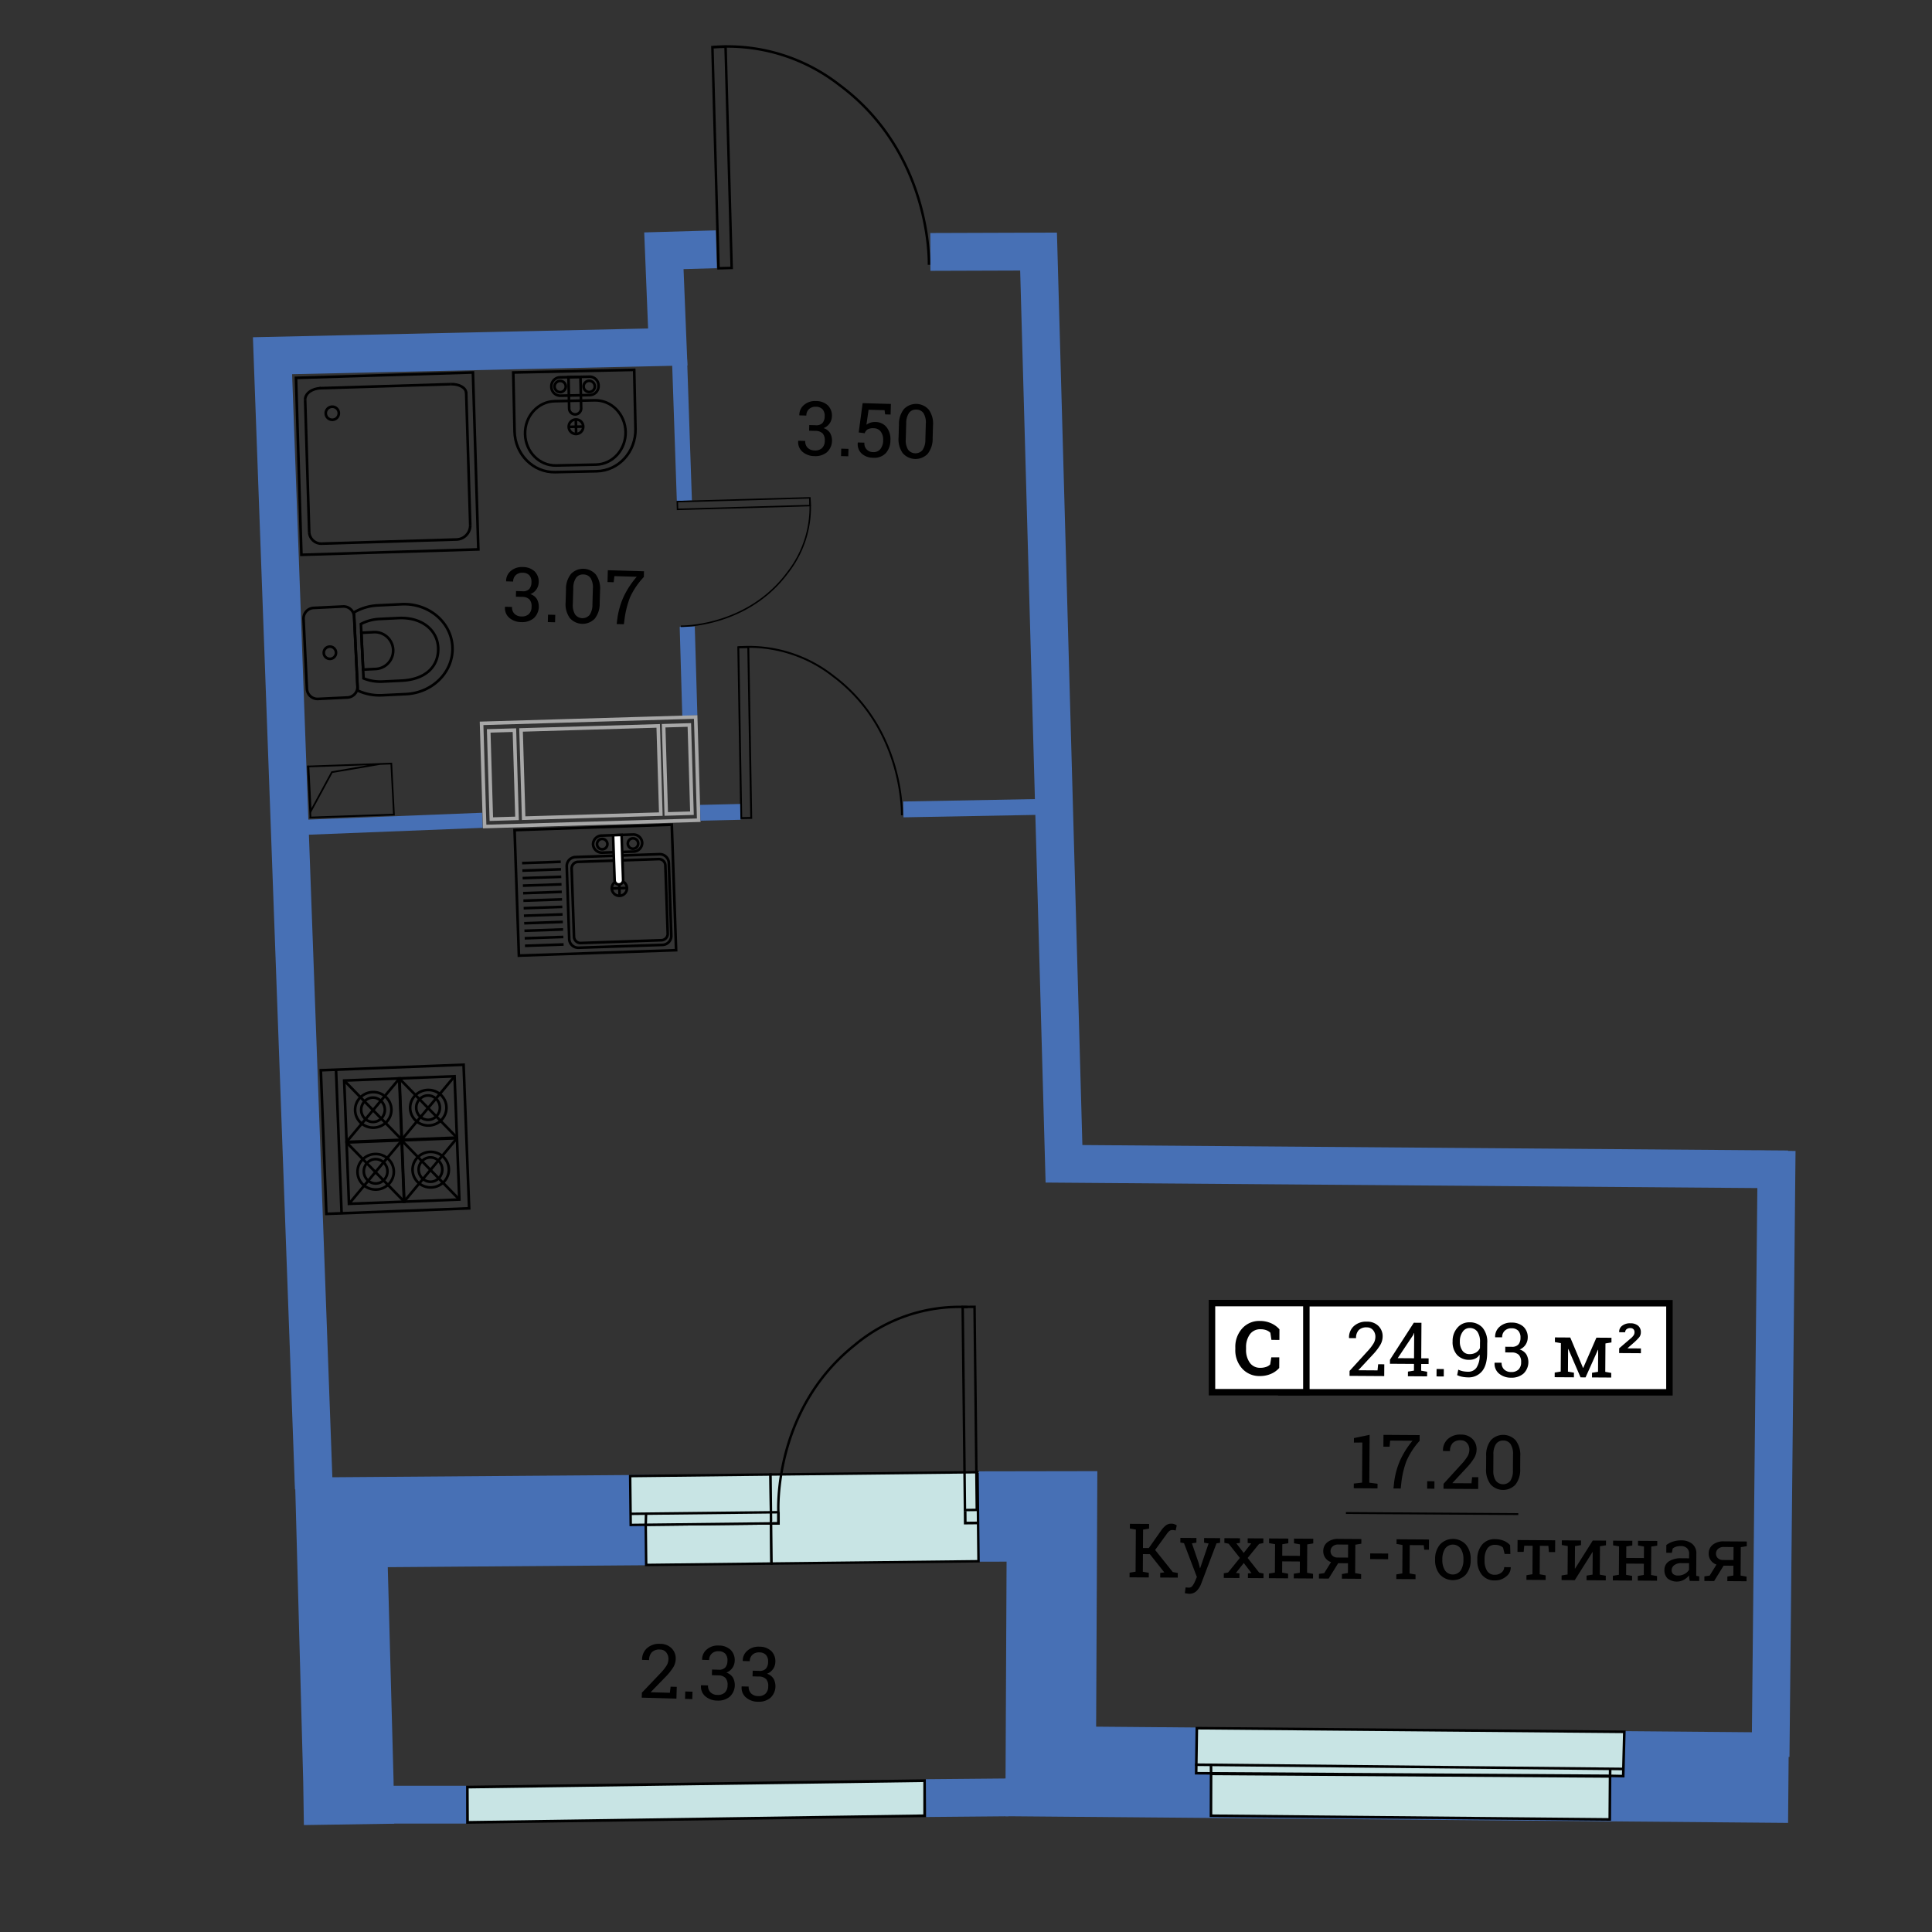 <svg id="Слой_1" data-name="Слой 1" xmlns="http://www.w3.org/2000/svg" viewBox="0 0 600 600"><rect x="0" y="0" width="600" height="600" fill="#333333" stroke="none"/><defs><style>.cls-1,.cls-10,.cls-11,.cls-12,.cls-14,.cls-15,.cls-17,.cls-19,.cls-2,.cls-3,.cls-4,.cls-8,.cls-9{fill:none;}.cls-1,.cls-2,.cls-3,.cls-4{stroke:#4770b5;}.cls-1,.cls-10,.cls-11,.cls-12,.cls-13,.cls-14,.cls-15,.cls-17,.cls-18,.cls-19,.cls-2,.cls-3,.cls-4,.cls-5,.cls-6,.cls-7,.cls-8,.cls-9{stroke-miterlimit:10;}.cls-1{stroke-width:28.055px;}.cls-2{stroke-width:11.743px;}.cls-3{stroke-width:4.689px;}.cls-4{stroke-width:4.915px;}.cls-5,.cls-6,.cls-7{fill:#c8e4e4;}.cls-10,.cls-11,.cls-12,.cls-13,.cls-14,.cls-17,.cls-18,.cls-19,.cls-5,.cls-6,.cls-7,.cls-8,.cls-9{stroke:#000;}.cls-5{stroke-width:0.842px;}.cls-6{stroke-width:0.802px;}.cls-7,.cls-8{stroke-width:0.761px;}.cls-9{stroke-width:0.591px;}.cls-10{stroke-width:0.459px;}.cls-11{stroke-width:0.773px;}.cls-12,.cls-13{stroke-width:0.822px;}.cls-13,.cls-16,.cls-18{fill:#fff;}.cls-14{stroke-width:0.526px;}.cls-15{stroke:#a8a8a8;stroke-width:1.105px;}.cls-17,.cls-18{stroke-width:2.004px;}.cls-19{stroke-width:0.589px;}</style></defs><title>aviator_k8_s1_e2-4_24_93</title><polyline class="cls-1" points="555.423 552.09 326.319 550.138 326.696 470.929 303.846 470.967"/><polyline class="cls-1" points="108.399 566.578 108.193 553.03 106.014 472.783 255.89 471.645"/><polyline class="cls-2" points="97.468 462.325 84.632 110.473 207.381 107.752 206.174 77.879 222.465 77.412"/><polyline class="cls-2" points="555.253 363.168 330.431 361.43 322.531 78.127 288.935 78.237"/><line class="cls-2" x1="551.749" y1="357.383" x2="549.865" y2="545.577"/><line class="cls-3" x1="95.373" y1="256.9" x2="149.813" y2="254.749"/><line class="cls-3" x1="214.233" y1="222.201" x2="213.426" y2="194.613"/><line class="cls-3" x1="212.537" y1="155.495" x2="211.043" y2="111.724"/><line class="cls-4" x1="280.552" y1="251.374" x2="322.061" y2="250.608"/><polygon class="cls-5" points="145.124 555.001 145.188 565.958 287.166 563.905 287.166 553 145.124 555.001"/><polygon class="cls-6" points="499.92 565.04 500.015 551.689 376.112 550.896 376.075 563.889 499.92 565.04"/><polygon class="cls-6" points="504.102 551.591 504.448 537.839 371.691 536.701 371.484 550.69 499.594 551.5 504.102 551.591"/><line class="cls-6" x1="500.021" y1="551.334" x2="500.052" y2="549.365"/><line class="cls-6" x1="504.158" y1="549.366" x2="371.138" y2="548.044"/><line class="cls-6" x1="376.105" y1="550.475" x2="376.091" y2="548.42"/><rect class="cls-7" x="200.61" y="473.316" width="38.898" height="12.473" transform="translate(-5.329 2.481) rotate(-0.638)"/><polygon class="cls-7" points="239.296 457.92 195.7 458.406 195.869 473.585 200.54 473.533 239.465 473.099 239.296 457.92"/><rect class="cls-7" x="239.448" y="457.561" width="64.288" height="27.653" transform="translate(-5.235 3.055) rotate(-0.638)"/><path class="cls-8" d="M195.831,470.135l45.912-.5s-1.878-31.545,23.688-51.908a50.6,50.6,0,0,1,35.014-11.8"/><rect class="cls-8" x="299.324" y="405.862" width="3.681" height="63.074" transform="translate(-4.854 3.382) rotate(-0.638)"/><path class="cls-9" d="M229.261,201.012a42.4,42.4,0,0,1,29.684,9.086c21.968,16.532,21.149,43.1,21.149,43.1"/><rect class="cls-9" x="229.744" y="200.981" width="3.101" height="53.059" transform="translate(-3.887 4.02) rotate(-0.987)"/><path class="cls-10" d="M251.5,154.588a32.9,32.9,0,0,1-6.79,23.111c-12.635,17.189-33.26,16.787-33.26,16.787"/><rect class="cls-10" x="210.368" y="155.195" width="41.171" height="2.406" transform="translate(-4.365 6.648) rotate(-1.634)"/><path class="cls-11" d="M221.607,14.6a56.522,56.522,0,0,1,39.1,11.8c28.915,21.435,27.785,55.847,27.785,55.847"/><rect class="cls-11" x="222.192" y="14.56" width="4.086" height="68.712" transform="translate(-1.265 6.209) rotate(-1.582)"/><rect class="cls-12" x="160.462" y="256.945" width="48.851" height="38.999" transform="translate(-9.418 6.536) rotate(-1.975)"/><line class="cls-12" x1="163.032" y1="293.726" x2="175.03" y2="293.312"/><line class="cls-12" x1="162.951" y1="291.392" x2="174.95" y2="290.978"/><line class="cls-12" x1="162.871" y1="289.057" x2="174.869" y2="288.643"/><line class="cls-12" x1="162.79" y1="286.722" x2="174.789" y2="286.308"/><line class="cls-12" x1="162.71" y1="284.387" x2="174.708" y2="283.973"/><line class="cls-12" x1="162.629" y1="282.052" x2="174.628" y2="281.638"/><line class="cls-12" x1="162.549" y1="279.717" x2="174.547" y2="279.303"/><line class="cls-12" x1="162.468" y1="277.382" x2="174.467" y2="276.969"/><line class="cls-12" x1="162.388" y1="275.047" x2="174.386" y2="274.634"/><line class="cls-12" x1="162.307" y1="272.713" x2="174.306" y2="272.299"/><line class="cls-12" x1="162.227" y1="270.378" x2="174.225" y2="269.964"/><line class="cls-12" x1="162.146" y1="268.043" x2="174.145" y2="267.629"/><path class="cls-12" d="M179.4,265.732h26.1a2.816,2.816,0,0,1,2.816,2.816v22.561a2.816,2.816,0,0,1-2.816,2.816H179.4a2.816,2.816,0,0,1-2.816-2.816v-22.56a2.817,2.817,0,0,1,2.817-2.817Z" transform="matrix(0.999, -0.034, 0.034, 0.999, -9.53, 6.799)"/><path class="cls-12" d="M204.5,266.8a2.022,2.022,0,0,1,2.135,1.9l.733,21.257a2.022,2.022,0,0,1-2,2.042l-24.97.861a2.021,2.021,0,0,1-2.135-1.9L177.53,269.7a2.022,2.022,0,0,1,2-2.042Z"/><circle class="cls-12" cx="192.354" cy="275.849" r="2.36" transform="translate(-9.393 6.793) rotate(-1.975)"/><line class="cls-12" x1="189.995" y1="275.93" x2="194.712" y2="275.768"/><line class="cls-12" x1="192.435" y1="278.207" x2="192.273" y2="273.49"/><path class="cls-12" d="M196.515,259.169a2.745,2.745,0,0,1,2.923,2.547h0a2.745,2.745,0,0,1-2.74,2.743l-9.595.331a2.745,2.745,0,0,1-2.923-2.548h0a2.745,2.745,0,0,1,2.74-2.742Z"/><circle class="cls-12" cx="187.024" cy="262.144" r="1.617" transform="translate(-8.924 6.601) rotate(-1.975)"/><circle class="cls-12" cx="196.589" cy="261.963" r="1.617" transform="translate(-8.912 6.931) rotate(-1.975)"/><path class="cls-13" d="M190.393,259.38l.483,14a1.321,1.321,0,1,0,2.64-.091l-.483-14Z"/><rect class="cls-12" x="92.754" y="116.501" width="54.971" height="54.971" transform="translate(244.824 284.231) rotate(178.248)"/><path class="cls-12" d="M100.085,168.822a3.768,3.768,0,0,1-4.056-3.439"/><line class="cls-12" x1="96.029" y1="165.383" x2="94.767" y2="124.141"/><path class="cls-12" d="M99.592,120.547c-2.725.083-4.883,1.691-4.825,3.594"/><line class="cls-12" x1="99.218" y1="120.558" x2="140.077" y2="119.308"/><path class="cls-12" d="M140.077,119.308c2.551-.078,4.655,1.14,4.7,2.724"/><line class="cls-12" x1="144.775" y1="121.829" x2="146.039" y2="163.159"/><path class="cls-12" d="M141.605,167.553a4.417,4.417,0,0,0,4.433-4.394"/><line class="cls-12" x1="100.085" y1="168.822" x2="141.605" y2="167.553"/><circle class="cls-12" cx="103.192" cy="128.337" r="2.036" transform="translate(-3.875 3.214) rotate(-1.752)"/><path class="cls-12" d="M111.094,214.45a16.044,16.044,0,0,0,7.559,1.469l7.412-.358c8.353-.4,14.822-6.979,14.45-14.685s-7.445-13.628-15.8-13.225l-7.412.358a16.045,16.045,0,0,0-7.382,2.191Z"/><path class="cls-12" d="M112.9,210.675a13.934,13.934,0,0,0,5.933.991l5.825-.281c8.1-.391,11.677-4.926,11.417-10.294s-5-9.5-12.356-9.146l-5.825.281a13.926,13.926,0,0,0-5.81,1.558Z"/><path class="cls-12" d="M112.771,207.947l3.887-.188a5.725,5.725,0,0,0-.553-11.437l-3.887.188Z"/><path class="cls-12" d="M94.264,192.192a3.3,3.3,0,0,1,3.19-3.4l9.024-.436a3.3,3.3,0,0,1,3.5,3.074l1.052,21.785a3.3,3.3,0,0,1-3.19,3.4l-9.024.436a3.3,3.3,0,0,1-3.5-3.074Z"/><circle class="cls-12" cx="102.45" cy="202.714" r="1.908" transform="translate(-9.662 5.18) rotate(-2.766)"/><path class="cls-12" d="M184.662,124.324c5.2-.113,9.5,4.266,9.624,9.779h0c.12,5.514-3.994,10.075-9.19,10.188l-12.406.27c-5.2.113-9.5-4.266-9.624-9.779h0c-.12-5.514,3.994-10.075,9.19-10.188Z"/><circle class="cls-12" cx="178.873" cy="132.522" r="2.259" transform="translate(-2.839 3.92) rotate(-1.246)"/><line class="cls-12" x1="176.615" y1="132.571" x2="181.131" y2="132.473"/><line class="cls-12" x1="178.922" y1="134.78" x2="178.824" y2="130.264"/><path class="cls-12" d="M183.107,116.985a2.789,2.789,0,0,1,2.782,2.793h0a2.79,2.79,0,0,1-2.658,2.912l-9.218.2a2.79,2.79,0,0,1-2.783-2.794h0a2.789,2.789,0,0,1,2.659-2.912Z"/><circle class="cls-12" cx="173.963" cy="120.038" r="1.744" transform="translate(-2.568 3.81) rotate(-1.246)"/><circle class="cls-12" cx="182.981" cy="120.002" r="1.744" transform="translate(-2.565 4.006) rotate(-1.246)"/><path class="cls-12" d="M176.546,117.128l.213,9.786a1.863,1.863,0,0,0,3.724-.081l-.213-9.786Z"/><path class="cls-12" d="M159.8,133.981c.155,7.133,5.8,12.8,12.606,12.648l12.908-.281c6.807-.148,12.2-6.05,12.044-13.184l-.4-18.3-37.558.817Z"/><rect class="cls-12" x="100.483" y="331.503" width="44.369" height="44.636" transform="translate(-13.615 5.018) rotate(-2.22)"/><line class="cls-12" x1="106.083" y1="376.799" x2="104.353" y2="332.197"/><rect class="cls-12" x="125.093" y="353.803" width="17.195" height="19.067" transform="translate(-13.975 5.452) rotate(-2.22)"/><ellipse class="cls-12" cx="133.759" cy="363.244" rx="5.641" ry="5.524" transform="translate(-13.972 5.454) rotate(-2.22)"/><ellipse class="cls-12" cx="133.687" cy="363.22" rx="3.675" ry="3.782" transform="translate(-13.971 5.452) rotate(-2.22)"/><line class="cls-12" x1="142.651" y1="372.529" x2="124.731" y2="354.143"/><line class="cls-12" x1="125.469" y1="373.195" x2="141.912" y2="353.477"/><rect class="cls-12" x="108" y="354.465" width="17.195" height="19.067" transform="translate(-14.014 4.79) rotate(-2.22)"/><ellipse class="cls-12" cx="116.666" cy="363.907" rx="5.641" ry="5.524" transform="translate(-14.01 4.793) rotate(-2.22)"/><ellipse class="cls-12" cx="116.593" cy="363.883" rx="3.675" ry="3.782" transform="matrix(0.999, -0.039, 0.039, 0.999, -14.009, 4.79)"/><line class="cls-12" x1="125.558" y1="373.192" x2="107.637" y2="354.805"/><line class="cls-12" x1="108.376" y1="373.858" x2="124.819" y2="354.139"/><rect class="cls-12" x="124.348" y="334.573" width="17.195" height="19.067" transform="translate(-13.231 5.409) rotate(-2.22)"/><ellipse class="cls-12" cx="133.014" cy="344.015" rx="5.641" ry="5.524" transform="translate(-13.227 5.411) rotate(-2.22)"/><ellipse class="cls-12" cx="132.941" cy="343.99" rx="3.675" ry="3.782" transform="translate(-13.226 5.408) rotate(-2.22)"/><line class="cls-12" x1="141.906" y1="353.299" x2="123.985" y2="334.913"/><line class="cls-12" x1="124.724" y1="353.965" x2="141.167" y2="334.247"/><rect class="cls-12" x="107.255" y="335.235" width="17.195" height="19.067" transform="translate(-13.269 4.747) rotate(-2.22)"/><ellipse class="cls-12" cx="115.921" cy="344.677" rx="5.641" ry="5.524" transform="translate(-13.266 4.749) rotate(-2.22)"/><ellipse class="cls-12" cx="115.848" cy="344.653" rx="3.675" ry="3.782" transform="translate(-13.265 4.747) rotate(-2.22)"/><line class="cls-12" x1="124.812" y1="353.962" x2="106.892" y2="335.576"/><line class="cls-12" x1="107.63" y1="354.628" x2="124.074" y2="334.909"/><polyline class="cls-14" points="118.109 237.251 103.086 239.794 96.501 251.962 95.785 238.031 118.84 237.226 121.525 237.132 122.338 252.981 96.134 253.896"/><line class="cls-14" x1="95.596" y1="237.778" x2="96.423" y2="253.886"/><rect class="cls-15" x="150.02" y="223.649" width="66.52" height="32.061" transform="translate(373.575 473.827) rotate(178.303)"/><rect class="cls-15" x="152.179" y="226.861" width="7.986" height="27.413" transform="translate(319.398 476.407) rotate(178.303)"/><rect class="cls-15" x="206.505" y="225.252" width="7.986" height="27.413" transform="translate(427.978 471.581) rotate(178.303)"/><rect class="cls-15" x="162.212" y="226.051" width="42.615" height="27.413" transform="translate(374.057 473.977) rotate(178.303)"/><line class="cls-7" x1="200.641" y1="470.069" x2="200.54" y2="473.533"/><rect class="cls-16" x="397.952" y="404.73" width="120.504" height="27.668"/><rect class="cls-17" x="397.952" y="404.73" width="120.504" height="27.668"/><rect class="cls-18" x="376.395" y="404.683" width="29.307" height="27.676"/><line class="cls-19" x1="417.991" y1="469.876" x2="471.511" y2="470.22"/><path d="M397.329,416.128l-2.478-.016-.329-2.218a3.474,3.474,0,0,0-1.234-.784,4.947,4.947,0,0,0-1.762-.3,3.911,3.911,0,0,0-3.35,1.555,6.718,6.718,0,0,0-1.2,4.1l0,.582a6.794,6.794,0,0,0,1.138,4.129,3.839,3.839,0,0,0,3.278,1.608,5.425,5.425,0,0,0,1.8-.273,3.017,3.017,0,0,0,1.268-.769l.356-2.213,2.478.016-.021,3.288a7.16,7.16,0,0,1-2.576,1.839,8.52,8.52,0,0,1-3.492.669,7.118,7.118,0,0,1-5.466-2.354,8.434,8.434,0,0,1-2.1-5.962l0-.56a8.49,8.49,0,0,1,2.162-5.935,7.09,7.09,0,0,1,5.506-2.294,8.366,8.366,0,0,1,3.478.725,7.476,7.476,0,0,1,2.558,1.871Z"/><path d="M419.112,427.287l.011-1.541,5.484-6.017a15.276,15.276,0,0,0,2-2.578,4.074,4.074,0,0,0,.532-1.961,3.1,3.1,0,0,0-.717-2.1,2.419,2.419,0,0,0-1.925-.863,3.29,3.29,0,0,0-2.539.863,3.532,3.532,0,0,0-.827,2.483l-2.158-.014-.021-.068a4.681,4.681,0,0,1,1.443-3.6,5.585,5.585,0,0,1,4.114-1.436,4.887,4.887,0,0,1,3.571,1.33,4.467,4.467,0,0,1,1.309,3.337,5.288,5.288,0,0,1-.822,2.712,17.7,17.7,0,0,1-2.285,2.92l-4.4,4.733.022.057,5.9.038L428,423.68l1.906.012-.023,3.665Z"/><path d="M441.378,421.835l2.295.015-.011,1.759-2.295-.015-.014,2.078,1.859.332-.01,1.438-5.96-.038.01-1.438,1.863-.309.014-2.078-7.467-.048.008-1.267,7.4-11.474,2.375.016Zm-7.307-.047,5.069.033.05-7.821-.067-.023-.232.6Z"/><path d="M448.375,427.476l-2.249-.015.016-2.307,2.249.015Z"/><path d="M455.942,426a3.049,3.049,0,0,0,2.571-1.222,6.8,6.8,0,0,0,1-3.984l-.046-.058a3.032,3.032,0,0,1-1.287,1.168,4.078,4.078,0,0,1-1.852.4,5,5,0,0,1-3.827-1.526,5.939,5.939,0,0,1-1.377-4.228,6.12,6.12,0,0,1,1.528-4.255,4.74,4.74,0,0,1,3.659-1.638,5.3,5.3,0,0,1,4.094,1.653,6.866,6.866,0,0,1,1.47,4.822l-.02,3q-.025,3.894-1.64,5.768a5.336,5.336,0,0,1-4.288,1.856,9.906,9.906,0,0,1-1.774-.177,6.453,6.453,0,0,1-1.624-.52l.354-1.7a5.986,5.986,0,0,0,1.419.482A8.489,8.489,0,0,0,455.942,426Zm.4-5.466a3.739,3.739,0,0,0,2.076-.523,3.108,3.108,0,0,0,1.2-1.362l.011-1.759a5.5,5.5,0,0,0-.817-3.328,2.877,2.877,0,0,0-2.442-1.135,2.551,2.551,0,0,0-2.113,1.151,4.893,4.893,0,0,0-.882,2.985,4.712,4.712,0,0,0,.781,2.877A2.579,2.579,0,0,0,456.343,420.539Z"/><path d="M467.479,418.246l1.964.013a2.62,2.62,0,0,0,2.123-.734,3.163,3.163,0,0,0,.635-2.079,3.027,3.027,0,0,0-.693-2.174,2.757,2.757,0,0,0-2.086-.756,2.9,2.9,0,0,0-2.111.757,2.733,2.733,0,0,0-.806,2.045l-2.158-.014-.022-.069a4.033,4.033,0,0,1,1.385-3.193,5.247,5.247,0,0,1,3.725-1.295A5.3,5.3,0,0,1,473.1,412a4.453,4.453,0,0,1,1.348,3.508,3.992,3.992,0,0,1-2.513,3.592,3.655,3.655,0,0,1,2.108,1.556,4.924,4.924,0,0,1-.905,5.92,5.578,5.578,0,0,1-3.816,1.277,5.715,5.715,0,0,1-3.76-1.252,3.94,3.94,0,0,1-1.405-3.337l.034-.068,2.146.014a2.772,2.772,0,0,0,.791,2.095,3.053,3.053,0,0,0,2.2.79,3.105,3.105,0,0,0,2.243-.762,3.036,3.036,0,0,0,.826-2.29,3.128,3.128,0,0,0-.706-2.276,3.068,3.068,0,0,0-2.267-.745L467.467,420Z"/><path d="M491.62,424.807h.068l4.09-9.382,2.82.019,1.86.012-.009,1.45-1.862.308-.057,8.825,1.858.332-.01,1.438-5.971-.038.01-1.438,1.863-.308.044-6.816-.069-.023-3.846,8.573-1.553-.01-3.8-8.8-.068.021-.045,7,1.859.332-.01,1.438-5.972-.038.01-1.438,1.863-.309.057-8.825-1.859-.332.009-1.449,1.861.012,2.9.019Z"/><path d="M509.6,420.252l-6.759-.043.01-1.484,3.468-2.97a4.852,4.852,0,0,0,1.04-1.095,1.813,1.813,0,0,0,.252-.918,1.324,1.324,0,0,0-.314-.927,1.258,1.258,0,0,0-.979-.36,1.733,1.733,0,0,0-1.184.358,1.184,1.184,0,0,0-.423.934l-1.838-.012-.023-.069a2.24,2.24,0,0,1,.9-1.924,3.888,3.888,0,0,1,2.574-.782,3.628,3.628,0,0,1,2.4.746,2.54,2.54,0,0,1,.854,2.061,2.422,2.422,0,0,1-.517,1.55,17.829,17.829,0,0,1-1.845,1.826l-1.756,1.53.021.068,4.121.026Z"/><path d="M420.435,460.736l2.57-.3.08-12.456-2.615.029.01-1.4,4.87-1.02-.1,14.865,2.556.336-.01,1.438-7.375-.047Z"/><path d="M440.878,447.451a23.405,23.405,0,0,0-4.111,6.328,28.365,28.365,0,0,0-1.567,6.7L435,462.268l-2.249-.014.194-1.792a24.386,24.386,0,0,1,1.906-7.01,27.116,27.116,0,0,1,3.817-6.015l-6.941-.045-.184,1.906-1.918-.013.024-3.677,11.234.072Z"/><path d="M445.462,462.335l-2.249-.015.016-2.306,2.249.014Z"/><path d="M448.294,462.354l.011-1.542,5.484-6.016a15.236,15.236,0,0,0,2-2.579,4.068,4.068,0,0,0,.532-1.96,3.1,3.1,0,0,0-.717-2.1,2.421,2.421,0,0,0-1.925-.862,3.29,3.29,0,0,0-2.539.862,3.537,3.537,0,0,0-.827,2.484l-2.158-.014-.021-.069a4.68,4.68,0,0,1,1.444-3.6,5.581,5.581,0,0,1,4.113-1.435,4.883,4.883,0,0,1,3.571,1.33,4.467,4.467,0,0,1,1.309,3.336,5.288,5.288,0,0,1-.822,2.713,17.744,17.744,0,0,1-2.285,2.92l-4.4,4.732.022.057,5.9.038.194-1.905,1.906.012-.023,3.665Z"/><path d="M472.105,456.169a7.434,7.434,0,0,1-1.447,4.872,5.261,5.261,0,0,1-7.741-.056,7.389,7.389,0,0,1-1.4-4.884l.025-3.939a7.459,7.459,0,0,1,1.446-4.872,5.243,5.243,0,0,1,7.741.05,7.42,7.42,0,0,1,1.4,4.891Zm-2.222-4.433a5.569,5.569,0,0,0-.761-3.253,2.63,2.63,0,0,0-2.271-1.105,2.591,2.591,0,0,0-2.256,1.076,5.6,5.6,0,0,0-.8,3.243l-.031,4.875a5.586,5.586,0,0,0,.768,3.265,2.88,2.88,0,0,0,4.526.034,5.681,5.681,0,0,0,.791-3.26Z"/><path d="M350.8,488.41l1.862-.308.084-13.086-1.858-.331.01-1.449,5.968.038-.01,1.449-1.862.308-.036,5.716,1.814.011,3.788-5.383a7.3,7.3,0,0,1,1.62-1.729,2.768,2.768,0,0,1,1.589-.452,2.714,2.714,0,0,1,.906.138,4.2,4.2,0,0,1,.778.387l-.341,1.584c-.205-.039-.386-.073-.541-.1a2.775,2.775,0,0,0-.462-.043,1.446,1.446,0,0,0-.909.279,4.723,4.723,0,0,0-.867.964l-3.6,4.951,5.479,6.858,1.562.295-.009,1.438-5.454-.034.009-1.437,1.268-.152-4.493-5.665-2.146-.014-.035,5.477,1.858.331-.009,1.438-5.968-.038Z"/><path d="M378.906,479.133l-1.107.163-4.782,12.589a6.349,6.349,0,0,1-1.359,2.158,3.1,3.1,0,0,1-2.368.909,4.814,4.814,0,0,1-.685-.067c-.28-.043-.5-.085-.649-.124l.24-1.767a3.178,3.178,0,0,1,.405.025c.315.025.514.038.6.038a1.371,1.371,0,0,0,1.169-.614,7.043,7.043,0,0,0,.784-1.427l.544-1.274-4-10.5-1.129-.188.01-1.449,4.985.031-.01,1.449-1.393.219,2.095,6.106.4,1.577h.068l2.617-7.65-1.4-.236.01-1.449,4.975.032Z"/><path d="M380.066,488.6l1.326-.254,3.668-4.518-3.5-4.415-1.322-.271.01-1.449,4.838.031-.01,1.449-1.119.129,2.286,2.981,2.334-2.963-1.105-.132.01-1.449,4.872.031-.01,1.449-1.324.253-3.554,4.37,3.6,4.563,1.333.271-.009,1.438-4.838-.031.009-1.437,1.1-.118-2.4-3.119-2.438,3.088,1.105.133-.009,1.438-4.86-.031Z"/><path d="M394.126,479.23l.01-1.449,5.967.038-.01,1.449-1.861.307-.022,3.571,5.488.035.022-3.571-1.858-.331.01-1.449,1.86.013,2.259.014,1.859.013-.01,1.449-1.861.307-.057,8.819,1.857.331-.009,1.438-5.979-.038.009-1.437,1.862-.308.022-3.491L398.2,484.9l-.022,3.491,1.857.331-.009,1.438-5.967-.038.009-1.437,1.862-.308.057-8.819Z"/><path d="M416.746,488.833l1.862-.308.02-3.035-3.047-.02-2.95,4.773-3.023-.02.009-1.437,1.622-.229,2.133-3.432a3.519,3.519,0,0,1-2.419-3.461,3.378,3.378,0,0,1,1.283-2.713,5.264,5.264,0,0,1,3.475-1.033l5.214.033,1.859.013-.01,1.449-1.861.307-.057,8.819,1.857.331-.009,1.438-5.967-.038Zm-3.535-7.131a1.944,1.944,0,0,0,.555,1.407,2.246,2.246,0,0,0,1.679.593l3.2.021.025-4.039-2.967-.02a2.552,2.552,0,0,0-1.853.6A1.955,1.955,0,0,0,413.211,481.7Z"/><path d="M431.095,484.225l-5.579-.036.012-1.757,5.579.036Z"/><path d="M435.561,479.814l-1.857-.331.01-1.449,9.709.063v.023l.365,0-.021,3.16-1.46-.01-.151-1.4-4.347-.028-.057,8.809,1.857.331-.009,1.438-5.967-.038.009-1.437,1.861-.308Z"/><path d="M445.687,484.169a6.8,6.8,0,0,1,1.513-4.5,5.485,5.485,0,0,1,8.072.046,6.778,6.778,0,0,1,1.46,4.527l0,.251A6.769,6.769,0,0,1,455.219,489a5.514,5.514,0,0,1-8.078-.058,6.774,6.774,0,0,1-1.455-4.522Zm2.246.266a5.862,5.862,0,0,0,.807,3.246,2.978,2.978,0,0,0,4.889.031,5.815,5.815,0,0,0,.854-3.235l0-.251a5.82,5.82,0,0,0-.812-3.233,2.968,2.968,0,0,0-4.895-.032,5.909,5.909,0,0,0-.842,3.224Z"/><path d="M464.3,489.058a3.03,3.03,0,0,0,1.972-.677,2.107,2.107,0,0,0,.86-1.689l2.02.013.023.069a3.459,3.459,0,0,1-1.439,2.825,5.2,5.2,0,0,1-3.447,1.217,4.977,4.977,0,0,1-4.1-1.784,6.788,6.788,0,0,1-1.393-4.424l0-.479a6.76,6.76,0,0,1,1.455-4.389A4.971,4.971,0,0,1,464.37,478a6.9,6.9,0,0,1,2.661.508,5.375,5.375,0,0,1,1.947,1.358l.085,2.738-1.791-.012-.478-1.942a2.974,2.974,0,0,0-1.023-.634,3.934,3.934,0,0,0-1.412-.248,2.707,2.707,0,0,0-2.536,1.256,6,6,0,0,0-.777,3.115l0,.479a6.061,6.061,0,0,0,.731,3.159A2.714,2.714,0,0,0,464.3,489.058Z"/><path d="M482.978,478.351l-.023,3.673-1.929-.012-.159-1.93-2.646-.017-.057,8.842,1.857.331-.009,1.438-5.967-.038.009-1.437,1.861-.308.057-8.842-2.6-.017-.183,1.927-1.917-.012.023-3.674Z"/><path d="M491,478.4l-.01,1.449-1.862.307-.045,6.971.069.023,5.5-8.727,2.248.014,1.859.012-.01,1.449-1.861.308-.057,8.819,1.857.331-.009,1.438-5.967-.038.009-1.437,1.861-.308.045-6.982-.068-.023-5.5,8.728-4.1-.026.009-1.437,1.862-.308.057-8.819-1.858-.331.01-1.449,4.1.026Z"/><path d="M500.959,479.915l.01-1.449,5.967.038-.01,1.449-1.861.307-.022,3.571,5.487.035.022-3.57-1.857-.331.01-1.449,1.859.012,2.259.015,1.859.012-.01,1.449-1.861.307-.057,8.819,1.857.332L514.6,490.9l-5.978-.039.009-1.437,1.861-.307.022-3.491-5.487-.036-.022,3.491,1.857.332-.009,1.438-5.967-.038.009-1.437,1.862-.308.057-8.819Z"/><path d="M524.769,490.963q-.1-.5-.154-.9c-.037-.267-.062-.532-.074-.8a5.452,5.452,0,0,1-1.635,1.376,4.659,4.659,0,0,1-5.013-.42,3.462,3.462,0,0,1-.986-2.659,3.074,3.074,0,0,1,1.438-2.7,6.933,6.933,0,0,1,3.9-.928l2.316.016.009-1.437a2.225,2.225,0,0,0-.673-1.722,2.7,2.7,0,0,0-1.9-.646,4.669,4.669,0,0,0-1.491.207,2.8,2.8,0,0,0-1.048.587l-.247,1.3-1.734-.011.016-2.4a6.662,6.662,0,0,1,2.049-1.065,8.053,8.053,0,0,1,2.6-.388,5.171,5.171,0,0,1,3.394,1.094,3.748,3.748,0,0,1,1.28,3.077l-.038,5.943c0,.16,0,.316,0,.468s.012.3.026.457l.911.132-.009,1.438Zm-3.606-1.666a3.994,3.994,0,0,0,2.046-.523,3.337,3.337,0,0,0,1.332-1.28l.013-2.03-2.4-.016a3.416,3.416,0,0,0-2.189.625,1.919,1.919,0,0,0-.813,1.546,1.534,1.534,0,0,0,.493,1.241A2.293,2.293,0,0,0,521.162,489.3Z"/><path d="M536.448,489.6l1.862-.308.02-3.035-3.047-.02-2.951,4.773-3.023-.02.009-1.437,1.622-.229,2.133-3.432a3.519,3.519,0,0,1-2.419-3.461,3.378,3.378,0,0,1,1.283-2.713,5.261,5.261,0,0,1,3.476-1.033l5.214.033,1.859.013-.01,1.449-1.861.307-.057,8.819,1.857.331-.009,1.438-5.967-.038Zm-3.536-7.131a1.943,1.943,0,0,0,.556,1.407,2.246,2.246,0,0,0,1.679.593l3.2.021.025-4.039-2.967-.02a2.552,2.552,0,0,0-1.853.6A1.951,1.951,0,0,0,532.912,482.47Z"/><path d="M199.3,527.22l.044-1.54,5.617-5.894a15.341,15.341,0,0,0,2.054-2.534,4.074,4.074,0,0,0,.575-1.948,3.1,3.1,0,0,0-.67-2.115,2.42,2.42,0,0,0-1.9-.905,3.293,3.293,0,0,0-2.558.806,3.536,3.536,0,0,0-.881,2.466l-2.157-.062-.021-.069a4.68,4.68,0,0,1,1.523-3.565,5.578,5.578,0,0,1,4.145-1.344,4.877,4.877,0,0,1,3.54,1.408,4.465,4.465,0,0,1,1.235,3.364,5.282,5.282,0,0,1-.882,2.693,17.656,17.656,0,0,1-2.349,2.869l-4.506,4.634.021.059,5.9.168.237-1.9,1.906.055-.1,3.664Z"/><path d="M215,527.669l-2.249-.064.065-2.3,2.249.063Z"/><path d="M221.132,518.489l1.963.056a2.621,2.621,0,0,0,2.139-.687,3.172,3.172,0,0,0,.682-2.065,3.028,3.028,0,0,0-.646-2.188,2.751,2.751,0,0,0-2.067-.8,2.893,2.893,0,0,0-2.128.71,2.729,2.729,0,0,0-.852,2.026l-2.157-.062-.021-.069a4.029,4.029,0,0,1,1.456-3.163,5.243,5.243,0,0,1,3.751-1.212,5.315,5.315,0,0,1,3.642,1.331,4.456,4.456,0,0,1,1.269,3.537,3.994,3.994,0,0,1-2.591,3.536,3.654,3.654,0,0,1,2.073,1.6,4.925,4.925,0,0,1-1.035,5.9,5.582,5.582,0,0,1-3.845,1.193,5.717,5.717,0,0,1-3.73-1.335,3.938,3.938,0,0,1-1.332-3.367l.036-.067,2.146.062a2.767,2.767,0,0,0,.744,2.111,3.051,3.051,0,0,0,2.186.839,3.1,3.1,0,0,0,2.26-.713,3.033,3.033,0,0,0,.876-2.271,3.124,3.124,0,0,0-.655-2.291,3.068,3.068,0,0,0-2.249-.8l-1.963-.056Z"/><path d="M233.754,518.849l1.963.056a2.622,2.622,0,0,0,2.139-.687,3.174,3.174,0,0,0,.682-2.065,3.028,3.028,0,0,0-.646-2.188,2.757,2.757,0,0,0-2.067-.8,2.9,2.9,0,0,0-2.128.71,2.732,2.732,0,0,0-.852,2.027l-2.157-.062-.021-.07a4.03,4.03,0,0,1,1.456-3.162,5.243,5.243,0,0,1,3.751-1.212,5.312,5.312,0,0,1,3.641,1.331,4.453,4.453,0,0,1,1.27,3.537,4,4,0,0,1-2.591,3.536,3.66,3.66,0,0,1,2.073,1.6,4.925,4.925,0,0,1-1.036,5.9,5.579,5.579,0,0,1-3.844,1.192,5.711,5.711,0,0,1-3.73-1.334,3.94,3.94,0,0,1-1.332-3.367l.036-.067,2.146.061a2.766,2.766,0,0,0,.745,2.111,3.046,3.046,0,0,0,2.186.84,3.1,3.1,0,0,0,2.26-.713,3.036,3.036,0,0,0,.876-2.271,3.125,3.125,0,0,0-.655-2.292,3.073,3.073,0,0,0-2.249-.795l-1.963-.056Z"/><path d="M160.262,183.557l1.963.056a2.621,2.621,0,0,0,2.139-.687,3.171,3.171,0,0,0,.682-2.065,3.028,3.028,0,0,0-.646-2.188,2.754,2.754,0,0,0-2.067-.8,2.9,2.9,0,0,0-2.127.71,2.729,2.729,0,0,0-.852,2.026l-2.157-.062-.021-.069a4.03,4.03,0,0,1,1.455-3.162,5.247,5.247,0,0,1,3.752-1.212,5.3,5.3,0,0,1,3.64,1.332,4.454,4.454,0,0,1,1.271,3.537,4,4,0,0,1-2.591,3.535,3.659,3.659,0,0,1,2.073,1.6,4.923,4.923,0,0,1-1.036,5.9,5.58,5.58,0,0,1-3.844,1.193,5.712,5.712,0,0,1-3.73-1.334,3.939,3.939,0,0,1-1.332-3.368l.036-.067,2.146.062a2.769,2.769,0,0,0,.745,2.111,3.051,3.051,0,0,0,2.186.839,3.1,3.1,0,0,0,2.259-.712,3.035,3.035,0,0,0,.876-2.271,3.126,3.126,0,0,0-.655-2.292,3.076,3.076,0,0,0-2.25-.8l-1.963-.056Z"/><path d="M172.378,193.257l-2.248-.064.066-2.305,2.248.064Z"/><path d="M186.243,187.314a7.427,7.427,0,0,1-1.555,4.838,5.259,5.259,0,0,1-7.737-.227,7.392,7.392,0,0,1-1.288-4.914l.112-3.937a7.459,7.459,0,0,1,1.554-4.839,5.242,5.242,0,0,1,7.737.221,7.412,7.412,0,0,1,1.289,4.92Zm-2.123-4.481a5.566,5.566,0,0,0-.688-3.269,2.628,2.628,0,0,0-2.246-1.155,2.591,2.591,0,0,0-2.279,1.025,5.6,5.6,0,0,0-.869,3.225l-.139,4.874a5.587,5.587,0,0,0,.7,3.281,2.88,2.88,0,0,0,4.524.134,5.679,5.679,0,0,0,.863-3.242Z"/><path d="M199.952,179.185a23.387,23.387,0,0,0-4.25,6.235,28.315,28.315,0,0,0-1.715,6.662l-.234,1.786-2.248-.064.234-1.786a24.331,24.331,0,0,1,2.061-6.967,27.094,27.094,0,0,1,3.949-5.929l-6.938-.2-.226,1.9-1.917-.055.1-3.675,11.229.321Z"/><path d="M251.322,132.005l1.964.056a2.621,2.621,0,0,0,2.139-.687,3.173,3.173,0,0,0,.681-2.065,3.028,3.028,0,0,0-.646-2.188,2.756,2.756,0,0,0-2.067-.8,2.9,2.9,0,0,0-2.128.71,2.73,2.73,0,0,0-.852,2.026l-2.157-.062-.021-.069a4.032,4.032,0,0,1,1.455-3.163,5.247,5.247,0,0,1,3.752-1.212,5.31,5.31,0,0,1,3.641,1.332,4.453,4.453,0,0,1,1.27,3.537,3.993,3.993,0,0,1-2.591,3.535,3.664,3.664,0,0,1,2.073,1.6,4.929,4.929,0,0,1-1.036,5.9,5.581,5.581,0,0,1-3.844,1.193,5.714,5.714,0,0,1-3.731-1.334,3.942,3.942,0,0,1-1.331-3.367l.036-.067,2.146.061a2.766,2.766,0,0,0,.745,2.111,3.048,3.048,0,0,0,2.186.839,3.1,3.1,0,0,0,2.26-.712,3.04,3.04,0,0,0,.875-2.271,3.129,3.129,0,0,0-.654-2.292,3.073,3.073,0,0,0-2.249-.8l-1.964-.056Z"/><path d="M263.438,141.706l-2.248-.064.065-2.305,2.248.064Z"/><path d="M274.89,128.691l-.18-1.3-4.965-.142-.669,4.653a4.94,4.94,0,0,1,1.178-.612,4.314,4.314,0,0,1,1.5-.237,4.472,4.472,0,0,1,3.569,1.6,6.02,6.02,0,0,1,1.2,4.124,5.846,5.846,0,0,1-1.457,3.979,4.939,4.939,0,0,1-3.951,1.406,5.33,5.33,0,0,1-3.476-1.253,3.993,3.993,0,0,1-1.245-3.427l.024-.068,2.032.058a2.643,2.643,0,0,0,2.714,2.933,2.653,2.653,0,0,0,2.243-.941,4.346,4.346,0,0,0,.866-2.727,4.168,4.168,0,0,0-.719-2.654A2.625,2.625,0,0,0,271.387,133a3.569,3.569,0,0,0-1.935.344,2.268,2.268,0,0,0-.909,1.2l-1.865-.247L267.9,125.2l8.776.25-.094,3.287Z"/><path d="M289.641,136.115a7.426,7.426,0,0,1-1.555,4.838,5.259,5.259,0,0,1-7.737-.227,7.392,7.392,0,0,1-1.287-4.913l.112-3.938a7.46,7.46,0,0,1,1.554-4.839,5.243,5.243,0,0,1,7.738.221,7.418,7.418,0,0,1,1.287,4.92Zm-2.123-4.482a5.574,5.574,0,0,0-.687-3.269,2.629,2.629,0,0,0-2.246-1.155,2.589,2.589,0,0,0-2.279,1.025,5.6,5.6,0,0,0-.869,3.225l-.139,4.874a5.591,5.591,0,0,0,.694,3.281,2.88,2.88,0,0,0,4.524.134,5.687,5.687,0,0,0,.863-3.242Z"/><line class="cls-4" x1="229.9" y1="252.137" x2="217.471" y2="252.424"/><polyline class="cls-5" points="239.438 473.1 241.743 473.1 241.743 469.635"/><polyline class="cls-5" points="299.734 469.25 299.764 473.002 303.846 472.965"/><line class="cls-2" x1="119.167" y1="560.458" x2="144.75" y2="560.458"/><line class="cls-2" x1="287.583" y1="558.417" x2="313.167" y2="558.188"/></svg>
